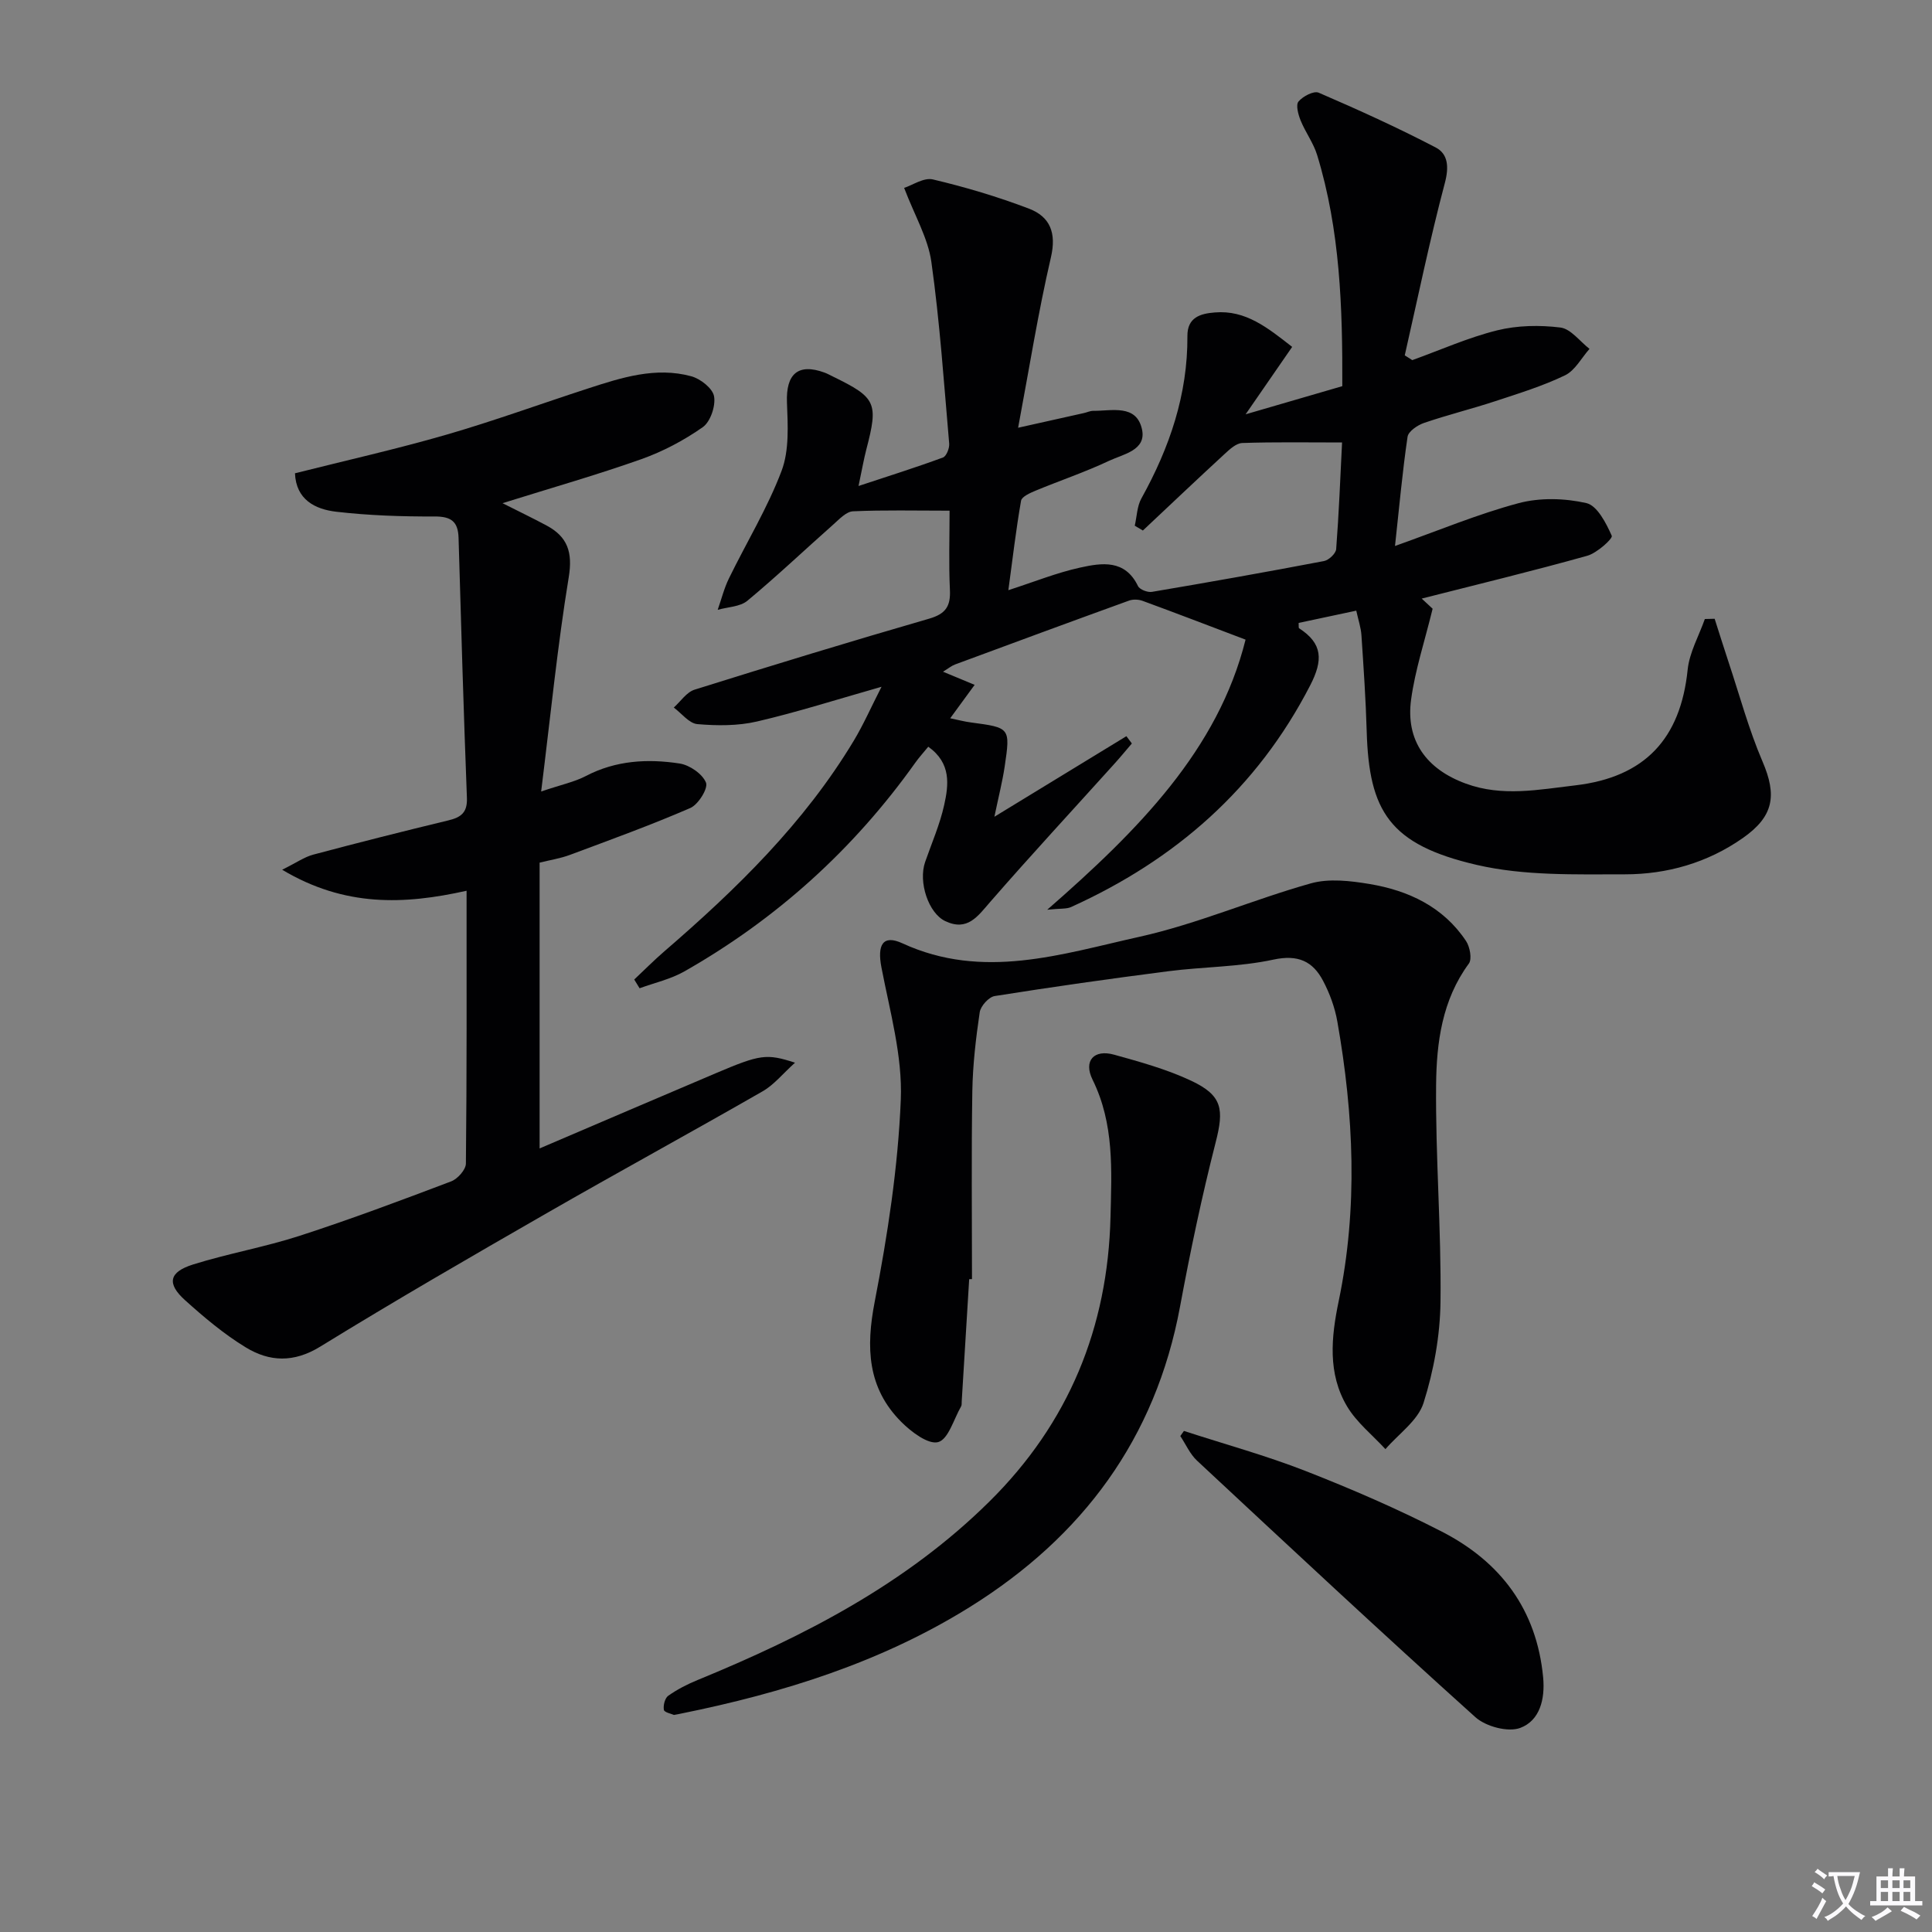 <svg enable-background="new 0 0 400 400" viewBox="0 0 400 400" xmlns="http://www.w3.org/2000/svg"><rect x="0" y="0" width="400" height="400" fill="#808080" stroke="none"/><path d="m377.9 391.2c-.2.3-.4.5-.6.8-.7-.6-1.4-1-2.2-1.5.2-.3.4-.5.5-.8.6.4 1.4.8 2.3 1.5zm-1.8 6.1c-.2-.2-.5-.4-.9-.6.4-.6.8-1.2 1.2-1.9s.7-1.3.9-1.9c.3.3.5.5.8.7-.7 1.3-1.4 2.6-2 3.7zm2.2-9c-.3.3-.5.5-.6.8-.6-.6-1.3-1.1-2-1.5.3-.3.5-.5.6-.7.6.5 1.3.9 2 1.4zm.3.2v-.9h2 4.5c-.3 1.3-.6 2.5-1 3.6s-.9 2.1-1.4 3c.4.5 1 1 1.6 1.4s1.2.8 1.9 1.1c-.3.2-.5.4-.8.8-.4-.3-1-.7-1.6-1.2s-1.2-1.1-1.6-1.6c-.5.6-1.1 1.1-1.7 1.6s-1.4.9-2.1 1.4c-.1-.3-.3-.5-.7-.8.6-.2 1.2-.5 1.9-1s1.4-1.1 2-1.8c-.5-.8-.9-1.6-1.2-2.5s-.6-2-.8-3.2c-.4.1-.7.1-1 .1zm2.5 2.7c.3 1 .7 1.7 1 2.2.3-.5.6-1.1 1-2s.6-1.9.9-3h-3.2-.4c.1.9.3 1.8.7 2.8z" fill="#fbfafc"/><path d="m396.5 388.5v1.5 3.6h1.5v.9c-.4 0-1 0-1.7 0h-7.9c-.5 0-.9 0-1.2 0v-.9h1.3v-3.5c0-.7 0-1.2 0-1.6h2.4c0-.8 0-1.4 0-1.7h1c0 .3-.1.8-.1 1.7h1.5c0-.8 0-1.4 0-1.7h1c0 .3-.1.9-.1 1.7zm-8.2 9.2c-.2-.3-.5-.5-.8-.8.8-.3 1.4-.6 1.9-.9s1-.7 1.4-1.1c.3.3.6.5.9.8-1.6 1-2.8 1.6-3.4 2zm2.6-6.8v-1.6h-1.5v1.6zm0 2.7v-1.9h-1.5v1.9zm2.4-2.7v-1.6h-1.5v1.6zm0 2.7v-1.9h-1.5v1.9zm.2 2 .7-.8c.4.2.9.5 1.6.8s1.3.7 1.8 1c-.3.3-.5.5-.8.8-.4-.3-1.5-1-3.3-1.8zm2-4.7v-1.6h-1.4v1.6zm0 2.7v-1.9h-1.4v1.9z" fill="#fbfafc"/><g fill="#010103"><path d="m267.53 71.82c-3.18 4.6-6.08 8.81-9.64 13.96 7.25-2.11 13.47-3.92 20.02-5.83.06-16.2-.44-32.26-5.21-47.85-.76-2.5-2.43-4.71-3.42-7.16-.5-1.23-1.03-3.21-.44-3.92.9-1.08 3.17-2.27 4.18-1.83 8.18 3.53 16.32 7.22 24.22 11.34 2.58 1.34 2.78 4.04 1.9 7.36-3.13 11.8-5.59 23.77-8.3 35.68.52.33 1.04.66 1.56.99 5.84-2.1 11.56-4.67 17.55-6.16 4.19-1.04 8.81-1.12 13.11-.59 2.16.27 4.03 2.87 6.03 4.42-1.67 1.88-2.99 4.48-5.08 5.48-4.6 2.22-9.56 3.74-14.43 5.35-4.89 1.61-9.9 2.84-14.77 4.51-1.34.46-3.22 1.74-3.39 2.86-1.06 7.2-1.71 14.45-2.6 22.61 9.04-3.21 17.17-6.62 25.61-8.87 4.41-1.17 9.54-1.03 14.01-.01 2.24.51 4.1 4.15 5.26 6.77.25.57-3.05 3.57-5.09 4.14-11.29 3.16-22.7 5.92-34.26 8.86.93.86 1.94 1.8 2.26 2.1-1.63 6.7-3.63 12.69-4.46 18.83-1.14 8.45 3.15 14.39 11.34 17.38 7.53 2.76 15.04 1.25 22.66.36 14.41-1.69 21.79-9.66 23.26-23.94.37-3.59 2.33-7.01 3.56-10.5.68-.02 1.35-.04 2.03-.05.96 2.99 1.89 5.99 2.88 8.97 2.29 6.88 4.18 13.94 7.03 20.58 3.02 7.03 2.33 11.36-4.08 15.85-7.32 5.13-15.69 7.51-24.42 7.51-10.24 0-20.81.33-30.66-1.95-18.07-4.19-22.31-11.1-22.79-27.65-.19-6.65-.65-13.29-1.09-19.92-.11-1.59-.65-3.15-1.07-5.07-4.25.91-8.1 1.73-11.93 2.54.04.57-.04 1.02.1 1.11 4.9 3.17 4.98 6.61 2.28 11.84-11.01 21.36-27.9 36.09-49.49 45.87-.97.44-2.21.27-4.94.56 18.9-16.5 35.37-33.13 41.06-55.92-7.6-2.88-14.44-5.51-21.32-8.03-.84-.31-1.98-.35-2.81-.05-12.02 4.35-24.02 8.78-36.01 13.22-.73.27-1.37.81-2.5 1.5 2.28.95 4.13 1.71 6.55 2.72-1.79 2.44-3.3 4.52-5.06 6.92 1.56.32 2.93.69 4.32.87 8.09 1.08 8.15 1.07 6.96 9.11-.46 3.09-1.24 6.13-2.13 10.41 9.69-5.91 18.51-11.29 27.33-16.68.38.5.76 1 1.13 1.51-1.21 1.41-2.39 2.85-3.64 4.23-8.56 9.5-17.25 18.88-25.65 28.53-2.63 3.02-4.73 6.19-9.34 4.02-3.48-1.64-5.62-8.08-4.17-12.25 1.36-3.91 3.05-7.76 3.94-11.78.93-4.19 1.5-8.67-3.29-12.08-.93 1.14-1.89 2.18-2.71 3.34-12.75 17.91-28.69 32.32-47.79 43.18-2.83 1.61-6.16 2.35-9.27 3.49-.37-.6-.74-1.21-1.11-1.81 2.08-1.95 4.08-3.98 6.24-5.84 14.93-12.88 28.97-26.56 39.23-43.63 2-3.33 3.57-6.92 5.73-11.14-9.29 2.64-17.46 5.26-25.79 7.19-3.96.92-8.26.89-12.34.54-1.71-.15-3.26-2.23-4.88-3.43 1.42-1.27 2.64-3.18 4.3-3.7 16.14-5.06 32.32-10 48.57-14.7 3.41-.99 4.46-2.55 4.3-5.95-.26-5.43-.07-10.88-.07-16.41-7.12 0-13.57-.16-19.99.13-1.41.06-2.85 1.64-4.08 2.73-5.93 5.25-11.69 10.72-17.78 15.78-1.52 1.27-4.08 1.29-6.16 1.89.77-2.19 1.33-4.48 2.35-6.55 3.62-7.42 7.98-14.55 10.88-22.23 1.61-4.27 1.29-9.44 1.11-14.17-.22-5.89 2.3-8.17 7.78-6.17.62.23 1.2.56 1.8.85 8.9 4.34 9.37 5.42 6.86 15.04-.53 2.04-.89 4.13-1.62 7.59 6.44-2.13 12.01-3.88 17.48-5.9.71-.26 1.37-1.93 1.29-2.87-1.09-12.55-1.94-25.15-3.69-37.62-.69-4.92-3.44-9.56-5.64-15.33 1.7-.54 4.08-2.2 5.96-1.75 6.73 1.59 13.42 3.58 19.89 6.05 4.34 1.66 5.73 4.98 4.54 10.09-2.65 11.4-4.48 22.99-6.79 35.27 5.34-1.19 9.48-2.11 13.62-3.04.64-.14 1.28-.46 1.92-.46 3.87.03 8.93-1.42 10.1 3.79.99 4.38-3.89 5.18-6.8 6.55-4.95 2.34-10.17 4.09-15.23 6.19-1.13.47-2.85 1.23-3 2.08-1.05 5.99-1.75 12.04-2.63 18.52 5.42-1.75 10.06-3.63 14.87-4.68 4.46-.98 9.28-1.74 11.97 3.83.35.72 1.98 1.35 2.88 1.2 11.9-2.01 23.78-4.12 35.63-6.38 1-.19 2.45-1.56 2.52-2.47.56-7.25.84-14.52 1.22-22.08-7.17 0-13.92-.12-20.66.11-1.27.04-2.64 1.33-3.71 2.32-5.67 5.22-11.26 10.53-16.87 15.8-.56-.33-1.12-.67-1.68-1 .44-1.9.47-4.03 1.38-5.66 5.82-10.48 9.6-21.5 9.52-33.63-.02-3.86 2.71-4.63 5.69-4.86 6.37-.54 10.93 3.17 16 7.13z"/><path d="m104.04 104.18c3.29 1.66 6.24 3.08 9.12 4.62 4.36 2.34 5.44 5.53 4.59 10.72-2.33 14.21-3.75 28.56-5.71 44.35 4.18-1.42 6.89-1.97 9.25-3.2 6.21-3.25 12.81-3.61 19.44-2.59 2.06.32 4.72 2.16 5.44 3.96.47 1.2-1.6 4.53-3.25 5.25-8.18 3.55-16.58 6.59-24.94 9.71-1.98.74-4.11 1.06-6.26 1.6v59.17c12.5-5.34 24.49-10.49 36.5-15.58 9.19-3.9 10.47-4.09 16.38-2.17-2.53 2.27-4.34 4.57-6.7 5.92-14.86 8.53-29.9 16.73-44.75 25.26-15.72 9.03-31.42 18.11-46.86 27.61-5.48 3.37-10.51 3.14-15.41.15-4.5-2.74-8.63-6.22-12.56-9.76-3.83-3.45-3.35-5.84 1.67-7.41 7.26-2.27 14.82-3.59 22.05-5.93 10.57-3.43 20.98-7.33 31.37-11.27 1.34-.51 3.04-2.42 3.05-3.69.2-18.64.14-37.28.14-56.48-12.91 2.88-25.2 3.4-38.18-4.35 2.95-1.46 4.6-2.64 6.44-3.13 9.3-2.48 18.63-4.83 27.98-7.09 2.61-.63 3.94-1.61 3.83-4.64-.69-17.95-1.21-35.91-1.73-53.86-.1-3.36-1.52-4.43-4.95-4.42-6.79.03-13.63-.2-20.37-.98-4.38-.51-8.32-2.49-8.55-7.96 10.57-2.66 21.03-5.01 31.31-7.98 9.88-2.86 19.57-6.4 29.36-9.58 6.95-2.26 14.01-4.53 21.37-2.53 1.9.51 4.44 2.5 4.73 4.16.35 1.99-.75 5.26-2.34 6.38-3.89 2.73-8.25 5.04-12.73 6.63-9.23 3.27-18.65 5.95-28.73 9.11z"/><path d="m200.66 264.84c-.51 8.45-1.03 16.9-1.55 25.35-.02.33.03.72-.12.98-1.52 2.63-2.64 6.82-4.75 7.4-2.05.56-5.59-2.12-7.65-4.19-7.01-7.03-7.33-15.39-5.49-24.88 2.67-13.79 4.83-27.82 5.4-41.82.37-9.07-2.27-18.32-4.01-27.4-.89-4.64.27-6.86 4.36-4.97 16.67 7.67 32.94 2.22 49.03-1.35 12.06-2.68 23.58-7.72 35.52-11.07 3.75-1.05 8.16-.53 12.13.13 8.08 1.35 15.28 4.72 20 11.81.8 1.21 1.27 3.73.58 4.67-5.55 7.54-6.7 16.37-6.78 25.13-.14 14.96 1.09 29.93.91 44.88-.08 7.02-1.39 14.25-3.51 20.95-1.16 3.66-5.17 6.41-7.89 9.57-2.68-2.92-5.94-5.5-7.93-8.83-4.07-6.82-3.3-14.36-1.75-21.81 4.02-19.32 3.12-38.63-.28-57.9-.51-2.89-1.57-5.8-2.94-8.4-2.14-4.08-5.2-5.51-10.3-4.41-7.09 1.53-14.5 1.47-21.73 2.4-12.01 1.54-24 3.24-35.96 5.14-1.23.19-2.92 2.07-3.11 3.36-.8 5.41-1.44 10.89-1.53 16.35-.21 12.96-.07 25.93-.07 38.9-.21-.01-.39 0-.58.01z"/><path d="m139.54 355.06c-.52-.24-1.99-.52-2.09-1.05-.17-.92.21-2.43.9-2.92 1.87-1.32 3.95-2.39 6.08-3.26 22.12-9.08 43.18-19.9 60.42-36.96 16.42-16.24 24.53-36.02 25.07-58.97.23-9.61.79-19.22-3.71-28.35-1.95-3.95.3-6.35 4.45-5.19 5.41 1.5 10.91 3.02 15.97 5.4 6.5 3.06 6.81 5.93 5.05 12.79-2.86 11.21-5.25 22.56-7.36 33.94-5.07 27.37-20.2 47.67-43.45 62.18-18.41 11.49-38.8 17.85-59.92 22.12-.33.08-.65.13-1.41.27z"/><path d="m245.12 296.26c8.42 2.74 17 5.09 25.23 8.31 9.57 3.75 19.05 7.85 28.19 12.55 12.14 6.24 19.62 16.13 20.95 30.15.43 4.55-.7 8.97-4.75 10.48-2.53.94-7.12-.29-9.28-2.23-19.42-17.47-38.52-35.3-57.63-53.11-1.46-1.36-2.32-3.38-3.46-5.09.25-.36.5-.71.75-1.06z"/></g></svg>